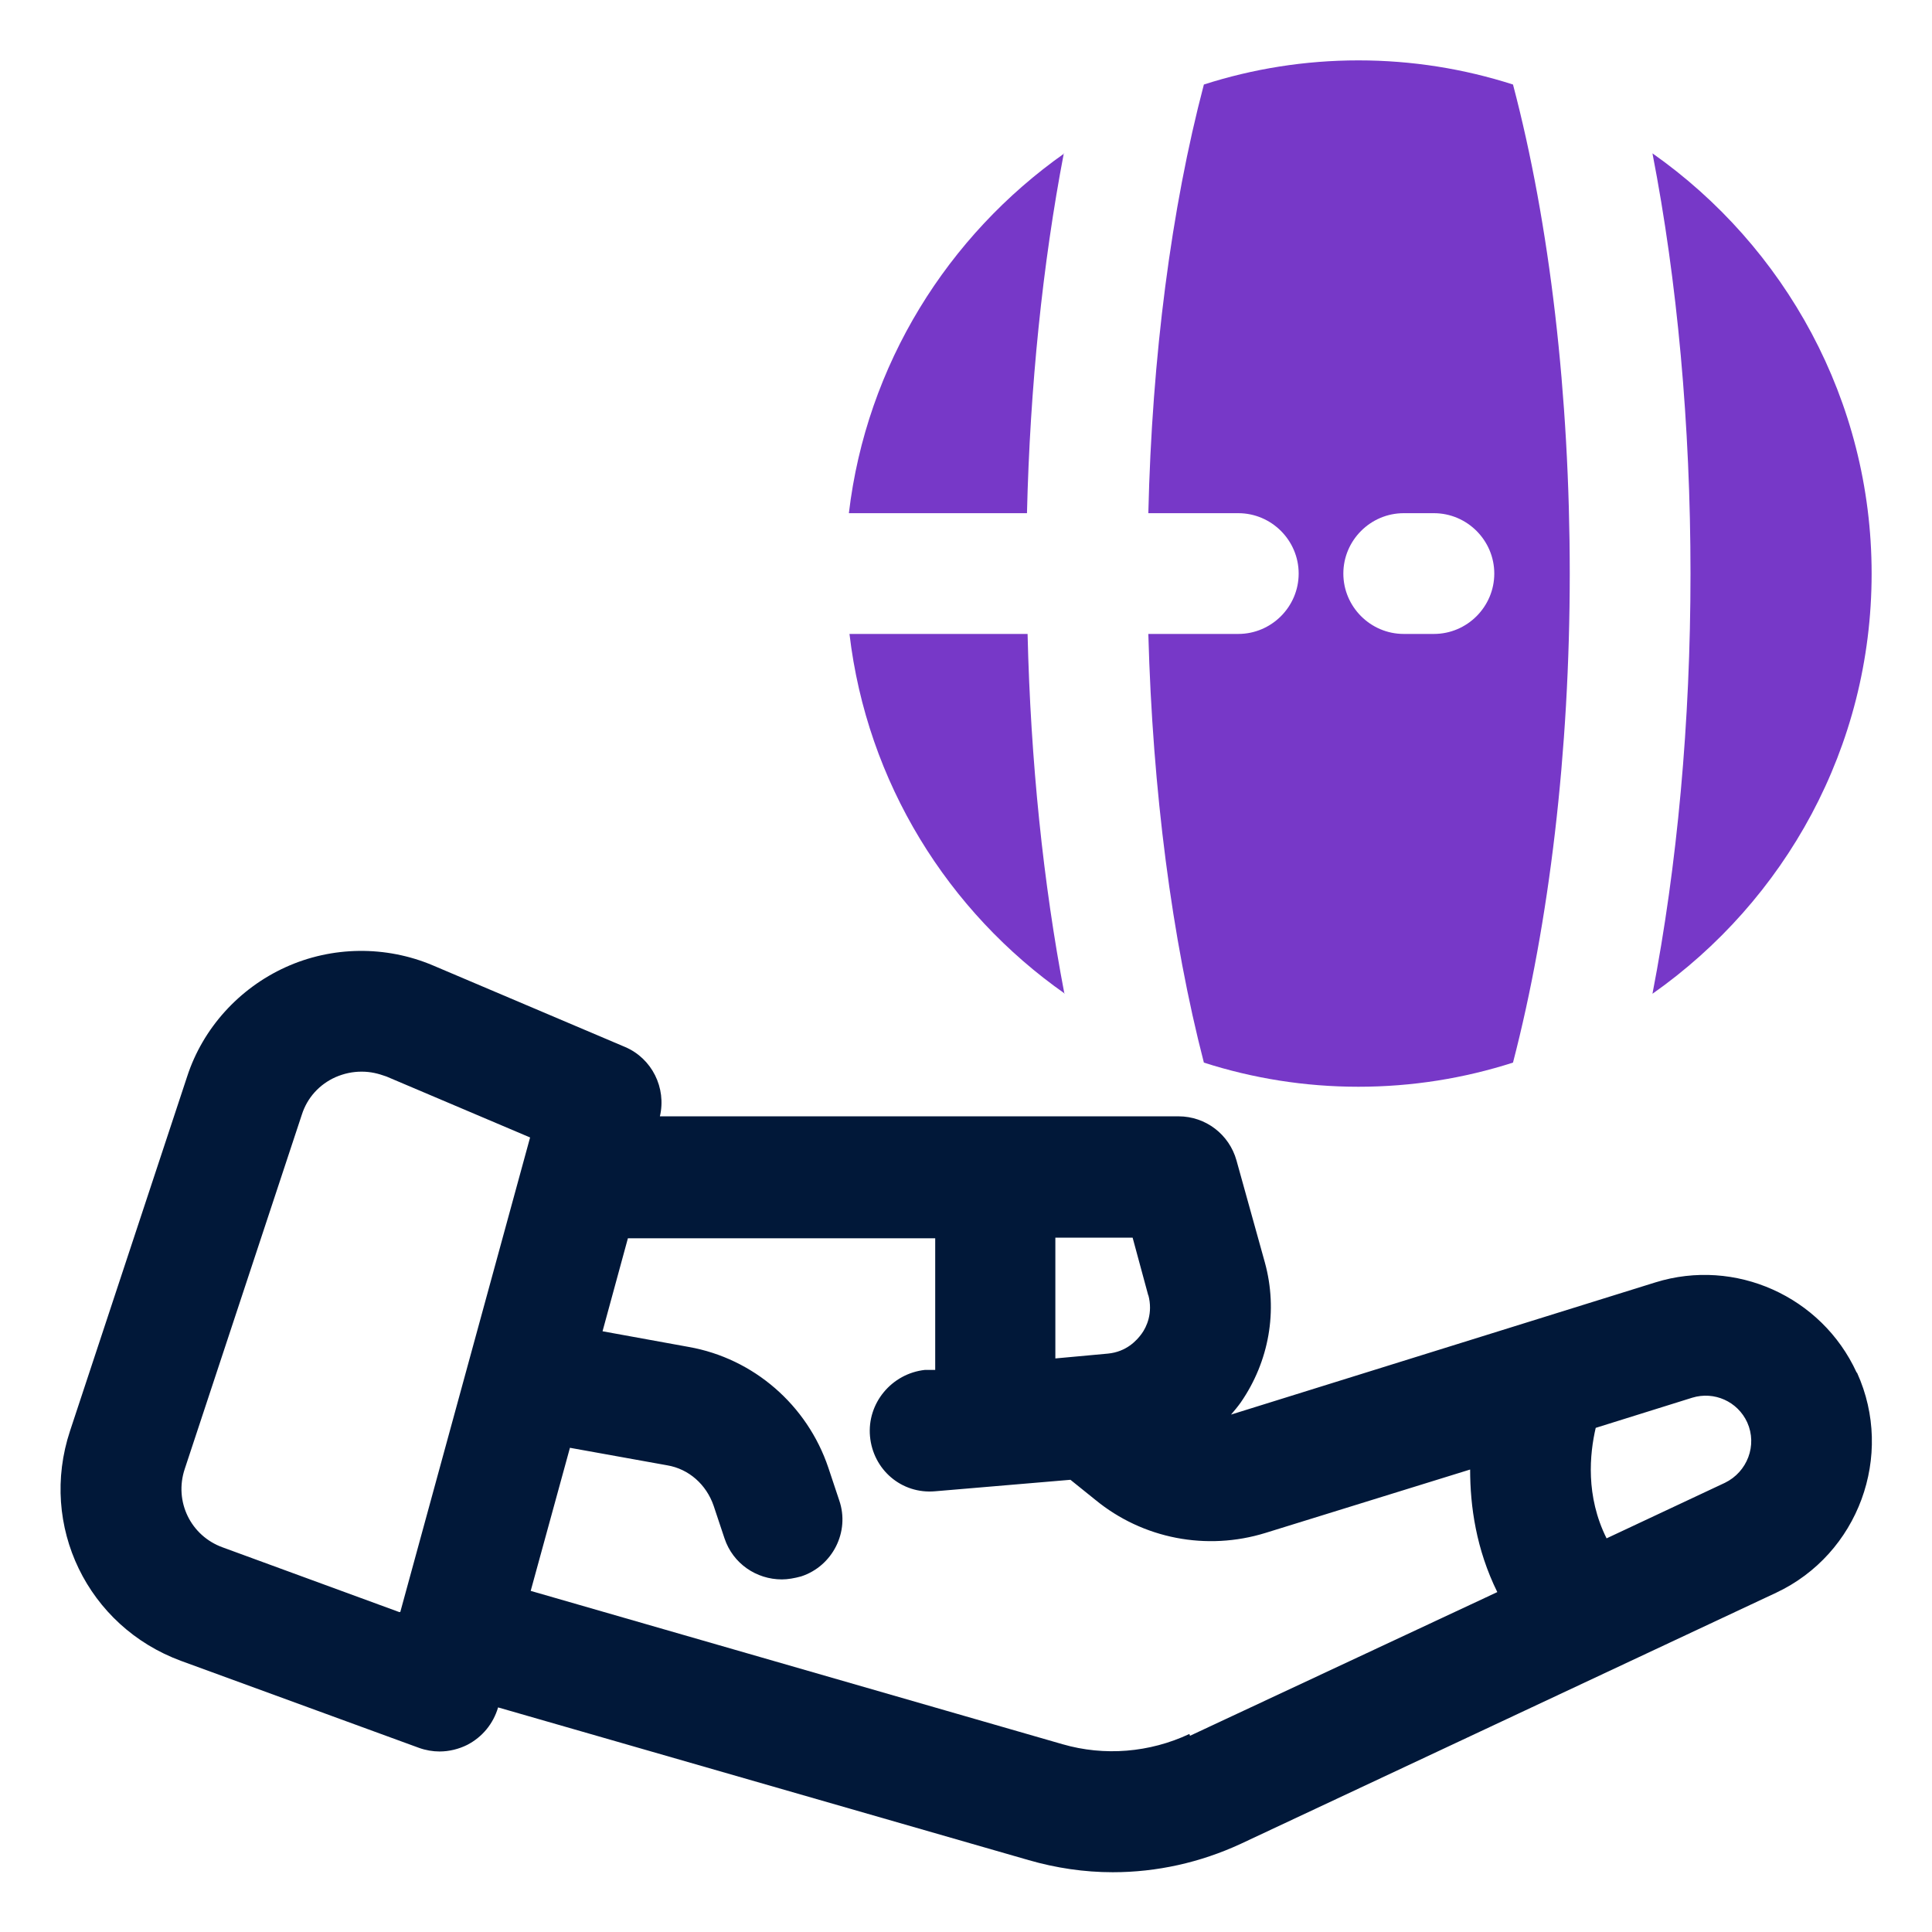 <?xml version="1.0" encoding="UTF-8"?>
<svg id="OBJECT" xmlns="http://www.w3.org/2000/svg" viewBox="0 0 32 32">
  <defs>
    <style>
      .cls-1 {
        fill: #7738c8;
      }

      .cls-2 {
        fill: #011839;
      }
    </style>
  </defs>
  <path class="cls-2" d="M30.75,22.73c-.58-1.26-2.01-1.9-3.33-1.49l-7.03,2.19c.06-.07.11-.13.16-.2.47-.68.62-1.52.4-2.32l-.47-1.69c-.12-.43-.51-.73-.96-.73h-8.59c.11-.47-.13-.96-.58-1.15l-3.18-1.35c-.78-.33-1.67-.32-2.44.03-.77.35-1.37,1.01-1.63,1.81l-1.94,5.87c-.52,1.57.29,3.24,1.84,3.81l3.94,1.44c.11.04.23.06.34.06.16,0,.32-.04.46-.11.25-.13.43-.35.51-.62h0s8.79,2.53,8.79,2.53c.45.13.92.2,1.39.2.73,0,1.45-.16,2.12-.47l8.87-4.16c1.36-.64,1.96-2.27,1.34-3.64ZM19.02,21.45c.08.3-.03.53-.11.64-.08.11-.25.3-.56.33l-.87.08v-2h1.28l.26.96ZM6.61,26.7l-2.92-1.07c-.53-.19-.81-.76-.63-1.3l1.94-5.87c.09-.28.29-.5.56-.62.14-.06.28-.09.43-.09s.27.03.41.08l2.38,1.01-2.15,7.86ZM19.7,28.72c-.66.31-1.41.37-2.1.17l-8.81-2.54.65-2.37,1.61.29c.36.06.65.32.77.67l.18.54c.14.42.53.68.95.68.1,0,.21-.02.32-.05.52-.17.81-.74.63-1.26l-.18-.54c-.35-1.04-1.24-1.81-2.31-2l-1.43-.26.42-1.54h5.09v2.18h-.17c-.55.06-.96.55-.91,1.1.05.55.52.96,1.08.91l2.24-.19.41.33c.79.65,1.85.85,2.82.55l3.39-1.05c0,.61.1,1.32.45,2.03l-5.09,2.38ZM28.57,24.56l-1.96.92c-.35-.7-.28-1.4-.18-1.83l1.6-.5c.36-.11.75.06.91.41.17.38,0,.82-.37,1Z"/>
  <path class="cls-1" d="M17.63,2.54c-1.93,1.36-3.28,3.5-3.57,5.96h2.95c.05-2.1.26-4.13.61-5.96Z"/>
  <path class="cls-1" d="M22.5,1c-.89,0-1.75.14-2.56.4-.54,2.05-.86,4.51-.92,7.1h1.49c.55,0,1,.45,1,1s-.45,1-1,1h-1.49c.07,2.59.39,5.05.92,7.1.81.26,1.67.4,2.56.4s1.75-.14,2.56-.4c.6-2.31.94-5.15.94-8.1s-.33-5.79-.94-8.1c-.81-.26-1.67-.4-2.56-.4ZM23.75,10.5h-.5c-.55,0-1-.45-1-1s.45-1,1-1h.5c.55,0,1,.45,1,1s-.45,1-1,1Z"/>
  <path class="cls-1" d="M17.63,16.46c-.35-1.83-.56-3.85-.61-5.96h-2.95c.29,2.46,1.63,4.6,3.57,5.96Z"/>
  <path class="cls-1" d="M31,9.5c0-2.87-1.44-5.42-3.63-6.96.41,2.11.63,4.5.63,6.96s-.22,4.84-.63,6.96c2.19-1.54,3.63-4.08,3.63-6.96Z"/>
</svg>
